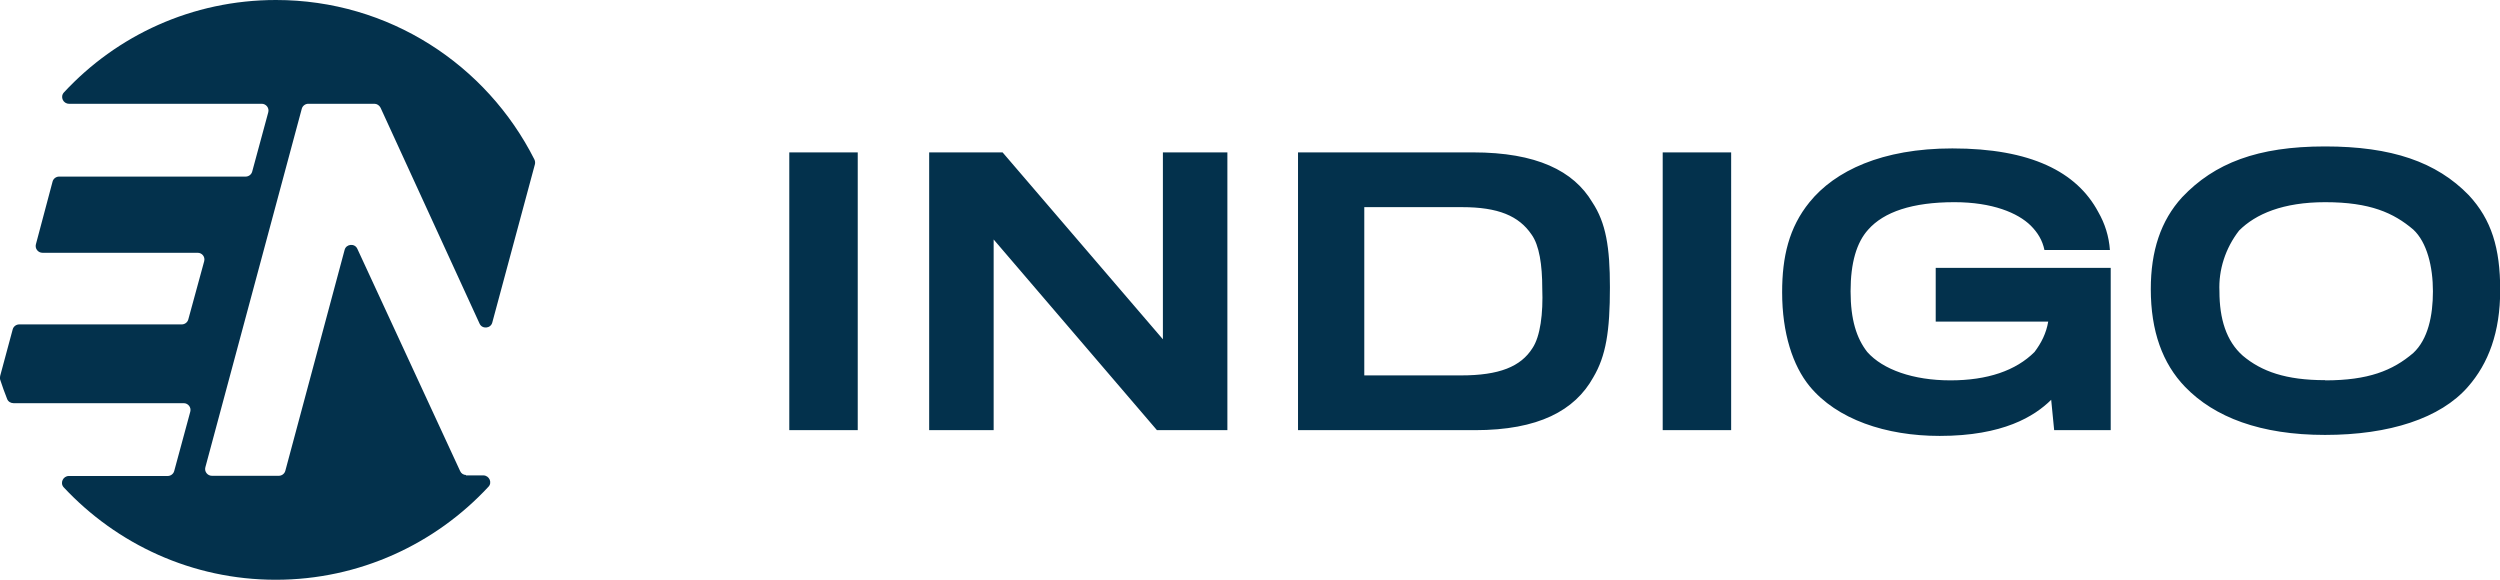 <?xml version="1.0" encoding="UTF-8"?><svg id="Layer_2" xmlns="http://www.w3.org/2000/svg" viewBox="0 0 126 29.22"><defs><style>.cls-1{fill:#03314c;}</style></defs><g id="Layer_1-2"><g><path class="cls-1" d="m43.23,21.68V7.68h-3.45v14h3.45Zm18.63,0V7.68h-3.25v9.42l-8.08-9.42h-3.7v14h3.25v-9.61l8.23,9.61h3.55Zm18.44-2.66c.64-1.08.84-2.32.84-4.54,0-2.02-.2-3.25-.89-4.29-.94-1.58-2.81-2.51-6.01-2.51h-8.82v14h8.92c3.2,0,5.03-.99,5.96-2.66h0Zm-3.06-1.48c-.59.94-1.68,1.38-3.6,1.38h-4.88v-8.48h4.93c1.82,0,2.86.44,3.5,1.38.39.54.54,1.53.54,2.71.05,1.28-.1,2.42-.49,3.01h0Zm10.01,4.14V7.68h-3.45v14h3.45Zm19.13,0v-8.18h-8.82v2.71h5.67c-.1.59-.35,1.08-.69,1.53-.94.94-2.37,1.43-4.24,1.43s-3.4-.54-4.19-1.43c-.54-.69-.84-1.63-.84-3.06s.3-2.46.89-3.11c.79-.89,2.22-1.38,4.34-1.38,1.92,0,3.2.54,3.85,1.18.35.35.59.74.69,1.23h3.3c-.05-.69-.25-1.33-.59-1.92-1.08-2.02-3.4-3.2-7.35-3.2-3.55,0-5.92,1.13-7.2,2.71-1.04,1.28-1.38,2.76-1.38,4.54,0,2.07.54,3.7,1.38,4.73,1.38,1.68,3.85,2.51,6.56,2.51,3.2,0,4.78-.99,5.62-1.82l.15,1.53h2.86Zm10.8-14.3c-3.4,0-5.57.84-7.2,2.56-1.08,1.18-1.58,2.71-1.58,4.63,0,2.12.59,3.75,1.73,4.93,1.48,1.53,3.8,2.42,7.05,2.42s5.82-.84,7.2-2.42c1.04-1.18,1.63-2.76,1.63-4.88s-.44-3.55-1.58-4.78c-1.63-1.68-3.89-2.46-7.25-2.46h0Zm0,11.78c-1.97,0-3.2-.44-4.14-1.23-.84-.74-1.18-1.87-1.18-3.25-.05-1.08.3-2.17.99-3.06.84-.84,2.22-1.43,4.34-1.43,2.27,0,3.45.54,4.44,1.38.69.64.99,1.87.99,3.11s-.25,2.42-.99,3.11c-1.04.89-2.27,1.38-4.44,1.38h0Z"/><path class="cls-1" d="m23.49,23.94c-.13,0-.25-.08-.3-.2l-5.18-11.2c-.13-.29-.56-.25-.64.05l-2.99,11.14c-.04.15-.18.25-.33.25h-3.37c-.22,0-.39-.21-.33-.43L15.21,5.48c.04-.15.18-.25.33-.25h3.33c.13,0,.25.08.31.2l4.99,10.88c.13.29.56.25.64-.05l2.15-7.98c.02-.08.01-.17-.03-.25C24.52,3.26,19.6,0,13.91,0,9.68,0,5.88,1.79,3.22,4.66c-.2.22-.04.57.26.57h9.71c.22,0,.39.21.33.43l-.81,2.99c-.04.15-.18.25-.33.25H2.98c-.15,0-.29.1-.33.25l-.84,3.16c-.06.22.11.43.33.43h7.82c.23,0,.39.21.33.43l-.8,2.93c-.04.15-.18.25-.33.25H.97c-.15,0-.29.1-.33.25L.01,18.94c-.02.07-.02.14,0,.2.11.33.22.65.35.97.05.13.18.21.32.21h8.58c.22,0,.39.21.33.43l-.81,2.99c-.04.15-.18.25-.33.25H3.47c-.29,0-.46.35-.26.57,2.67,2.86,6.47,4.66,10.69,4.66s8.05-1.81,10.72-4.69c.2-.21.04-.56-.25-.57h-.89Z"/></g></g></svg>
